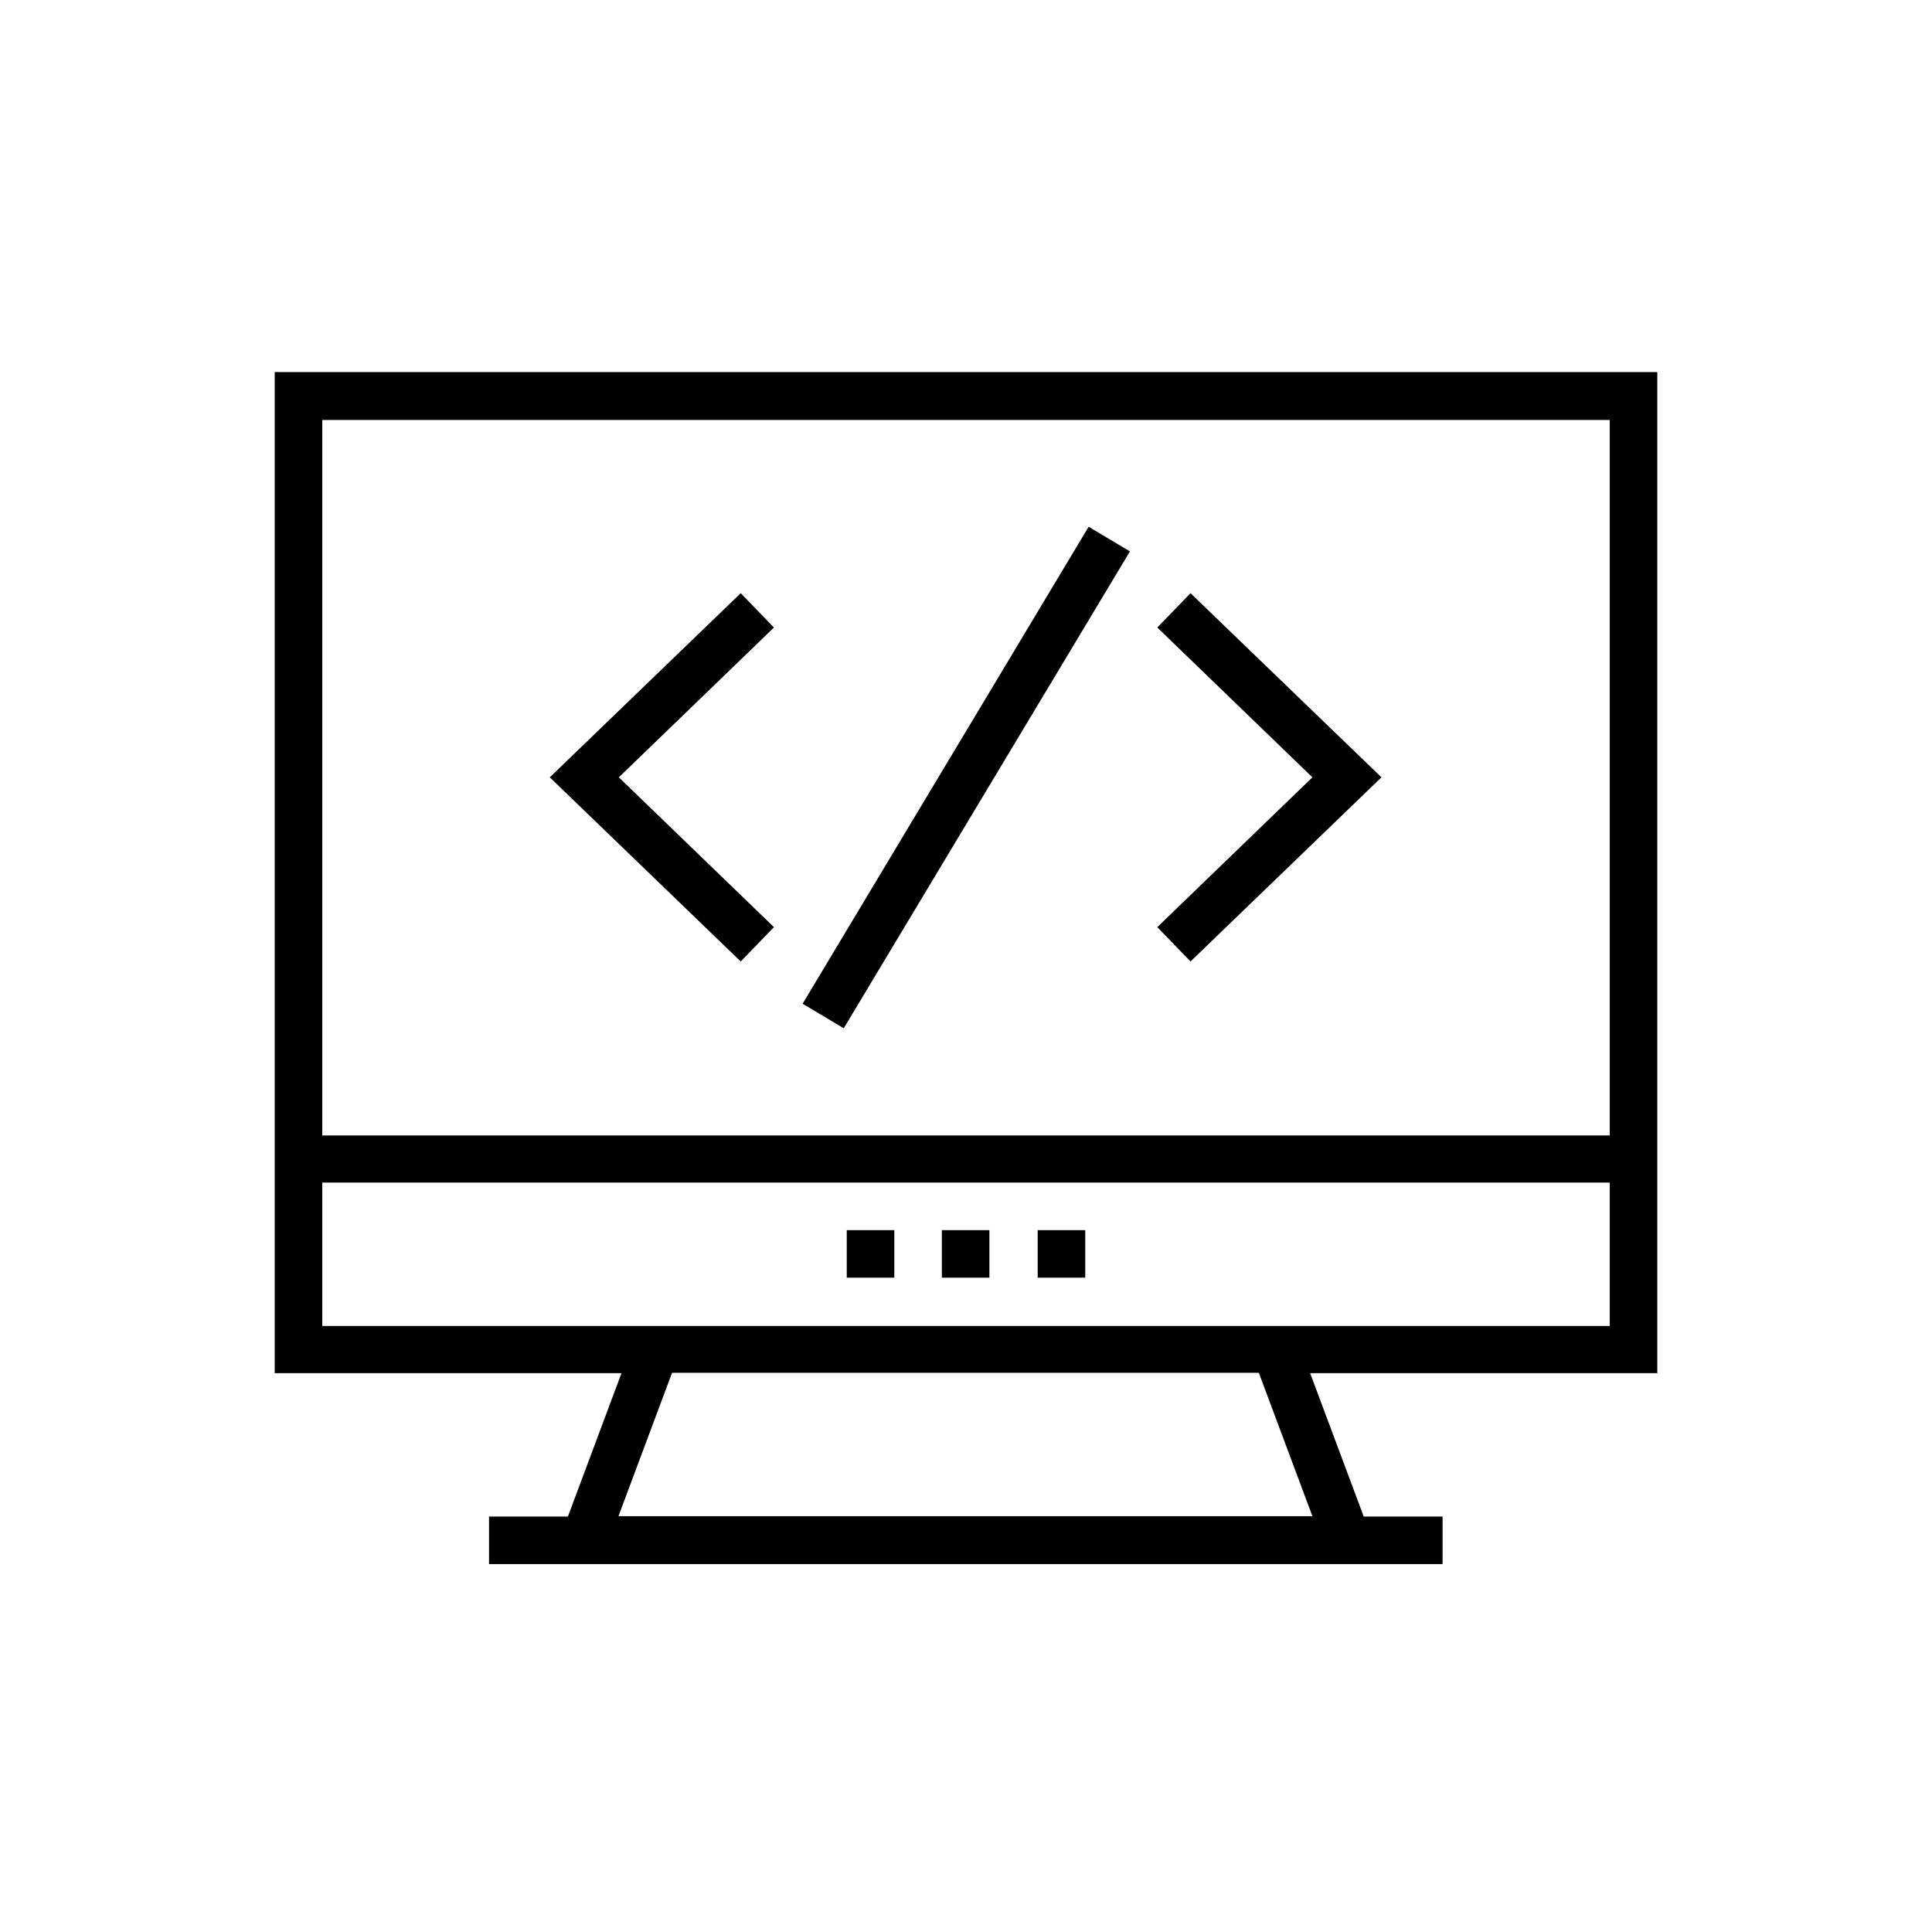 <?xml version="1.0" encoding="UTF-8"?>
<svg id="Layer_1" xmlns="http://www.w3.org/2000/svg" version="1.1" viewBox="0 0 512 512">
  <!-- Generator: Adobe Illustrator 29.4.0, SVG Export Plug-In . SVG Version: 2.1.0 Build 152)  -->
  <path d="M439.2,364V98.6H72.8v265.3h91.9l-14.2,38h-20.9v12.6h252.7v-12.6h-20.9l-14.2-38h92.2ZM426.6,111.3v189.6H85.4V111.3h341.3ZM85.4,351.4v-38h341.2v38H85.4ZM347.9,401.8h-184l14.2-38h155.5l14.2,38Z"/>
  <path d="M249.6,326h12.6v12.6h-12.6v-12.6h0Z"/>
  <path d="M275,326h12.6v12.6h-12.6v-12.6Z"/>
  <path d="M224.4,326h12.6v12.6h-12.6v-12.6Z"/>
  <path d="M205.1,245.7l-41.1-39.7,41.1-39.7-8.8-9.1-50.6,48.8,50.6,48.8,8.8-9.1h0Z"/>
  <path d="M315.5,254.8l50.6-48.8-50.6-48.8-8.8,9.1,41.1,39.7-41.1,39.7,8.8,9.1h0Z"/>
  <path d="M299.4,146.1l-10.9-6.5-75.8,126.4,10.9,6.5,75.8-126.3Z"/>
</svg>